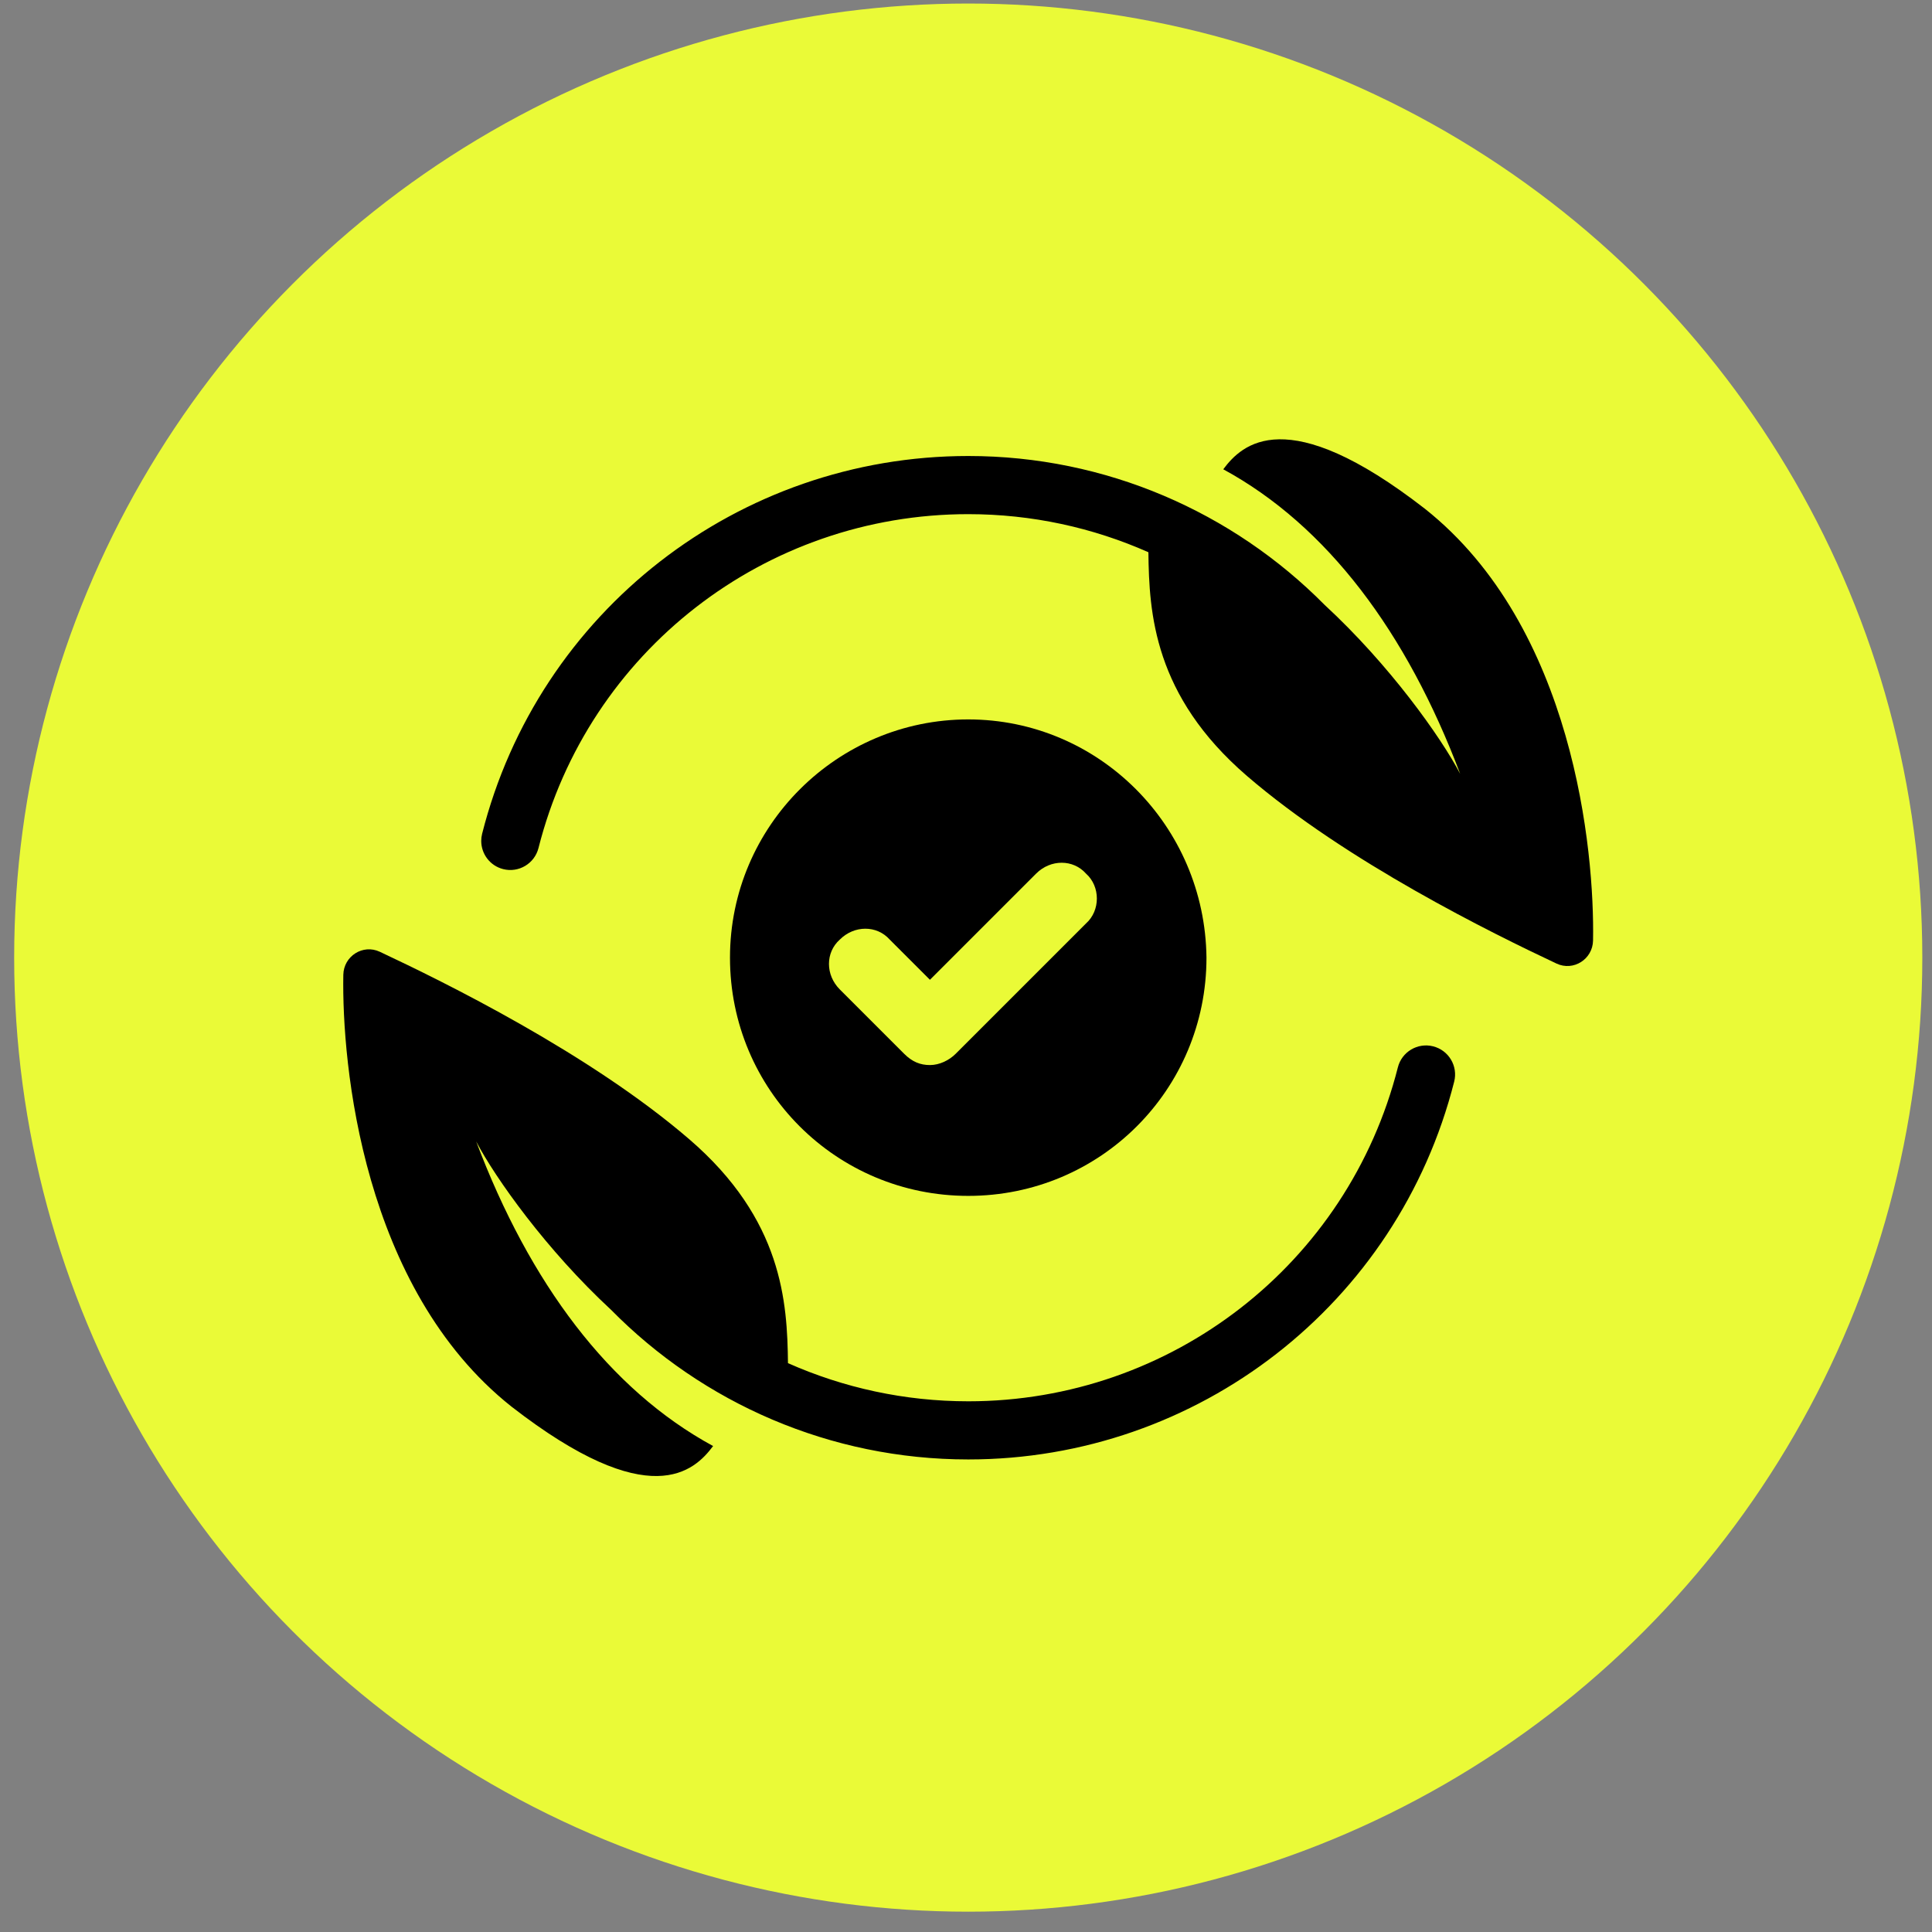 <svg width="81" height="81" viewBox="0 0 81 81" fill="none" xmlns="http://www.w3.org/2000/svg">
<rect x="0" y="0" width="81" height="81" fill="#808080" stroke="none"/>
<circle cx="40.594" cy="40.148" r="40" fill="#EAFA37"/>
<path d="M40.594 50.138C46.128 50.138 50.582 45.685 50.582 40.15C50.519 34.616 46.065 30.162 40.594 30.162C35.122 30.162 30.605 34.614 30.605 40.15C30.605 45.686 35.059 50.138 40.594 50.138ZM35.21 39.392C35.817 38.785 36.762 38.785 37.301 39.392L38.988 41.078L43.44 36.626C44.047 36.019 44.992 36.019 45.531 36.626C46.138 37.165 46.138 38.177 45.531 38.717L40.067 44.181C39.797 44.451 39.392 44.653 38.988 44.653C38.583 44.653 38.246 44.519 37.908 44.181L35.21 41.483C34.603 40.876 34.603 39.932 35.21 39.392Z" fill="black"/>
<path d="M60.087 43.868C59.434 43.703 58.771 44.098 58.606 44.75C56.516 52.993 49.112 58.75 40.597 58.75C37.924 58.75 35.36 58.182 33.036 57.15C33.007 54.597 32.811 51.134 28.901 47.766C24.714 44.161 18.607 41.164 15.925 39.904C15.214 39.57 14.408 40.086 14.394 40.871C14.326 44.626 15.199 54.018 21.442 58.971C27.25 63.483 29.117 61.673 29.897 60.626C25.539 58.259 22.206 53.794 19.964 47.857C20.77 49.396 22.915 52.412 25.618 54.914C29.469 58.821 34.8 61.188 40.595 61.188C50.227 61.188 58.604 54.675 60.967 45.349C61.134 44.696 60.738 44.033 60.085 43.868H60.087Z" fill="black"/>
<path d="M59.741 21.331C53.933 16.819 52.066 18.628 51.286 19.675C55.644 22.043 58.976 26.507 61.219 32.445C60.41 30.899 58.251 27.866 55.533 25.358C51.686 21.473 46.372 19.118 40.595 19.118C30.955 19.118 22.574 25.631 20.213 34.957C20.188 35.058 20.176 35.158 20.176 35.257C20.176 35.802 20.543 36.298 21.096 36.438C21.748 36.603 22.41 36.208 22.576 35.556C24.662 27.313 32.073 21.556 40.595 21.556C43.265 21.556 45.826 22.123 48.147 23.153C48.176 25.706 48.374 29.168 52.282 32.534C56.469 36.139 62.576 39.136 65.258 40.398C65.969 40.731 66.775 40.215 66.789 39.431C66.857 35.677 65.984 26.283 59.741 21.331Z" fill="black"/>
</svg>
